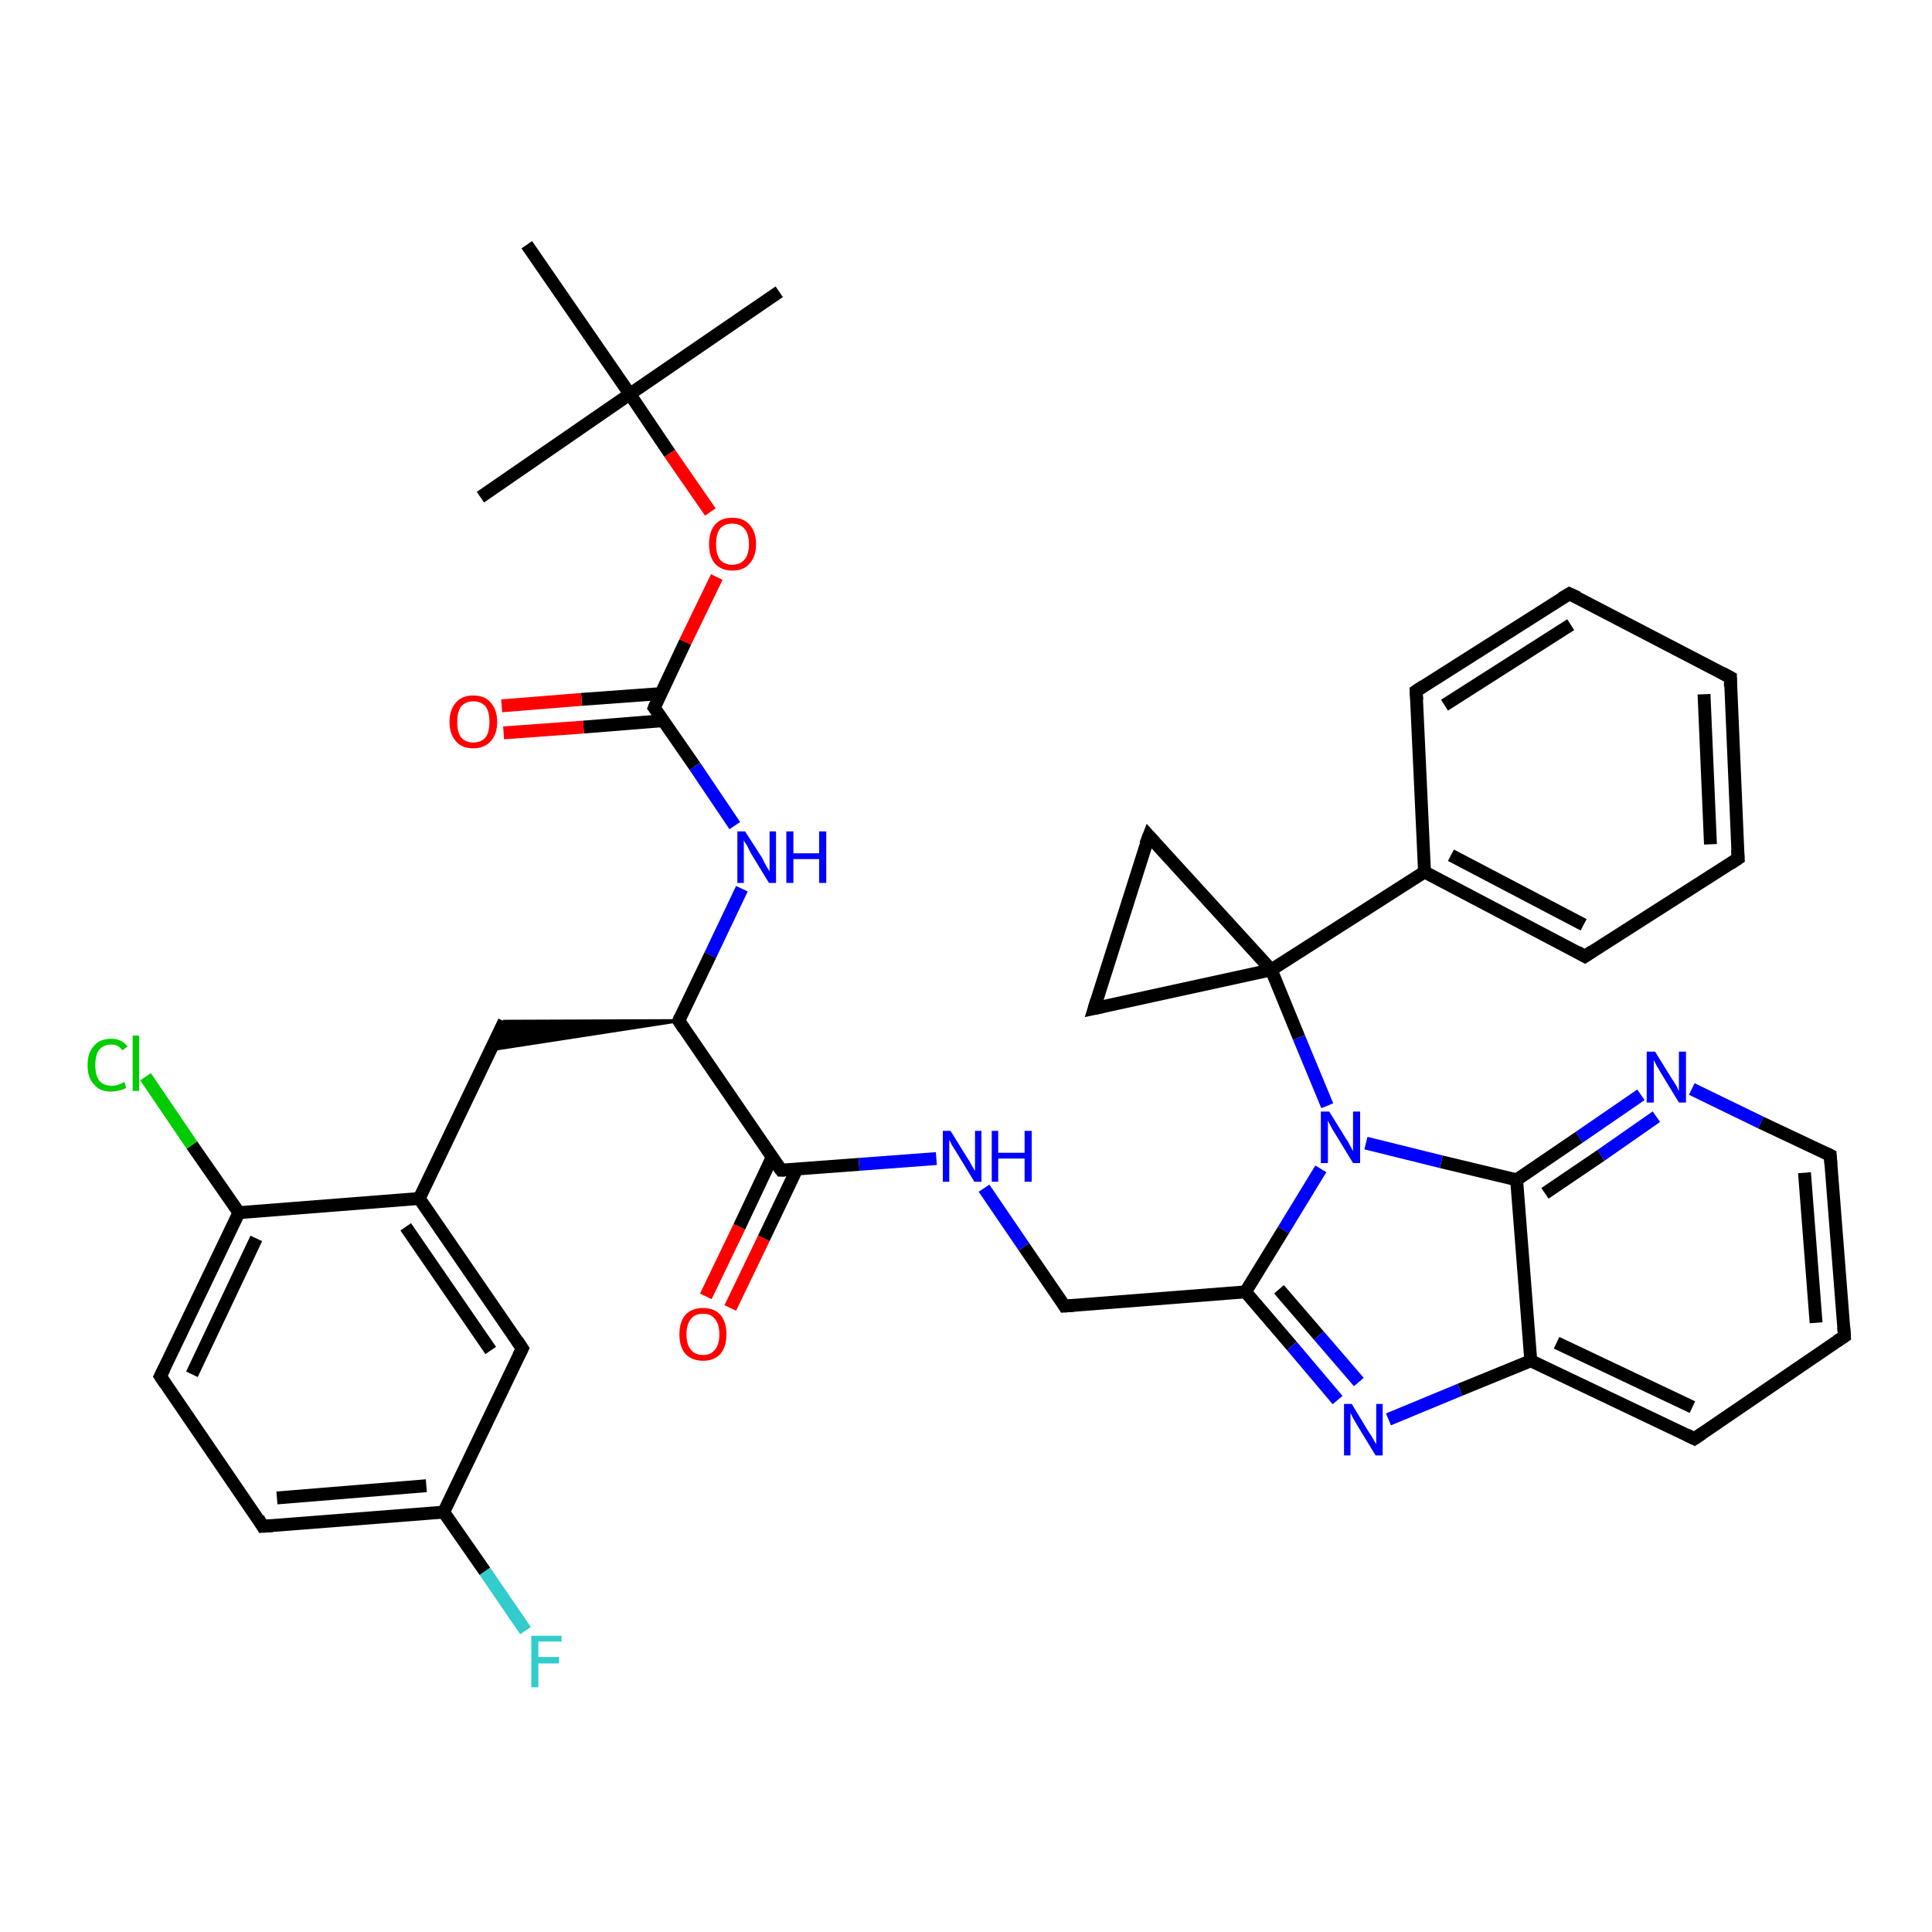 <?xml version='1.0' encoding='iso-8859-1'?>
<svg version='1.1' baseProfile='full'
              xmlns='http://www.w3.org/2000/svg'
                      xmlns:rdkit='http://www.rdkit.org/xml'
                      xmlns:xlink='http://www.w3.org/1999/xlink'
                  xml:space='preserve'
width='300px' height='300px' viewBox='0 0 300 300'>
<!-- END OF HEADER -->
<rect style='opacity:1.0;fill:#FFFFFF;stroke:none' width='300.0' height='300.0' x='0.0' y='0.0'> </rect>
<path class='bond-0 atom-0 atom-1' d='M 121.0,45.3 L 97.8,61.2' style='fill:none;fill-rule:evenodd;stroke:#000000;stroke-width:2.0px;stroke-linecap:butt;stroke-linejoin:miter;stroke-opacity:1' />
<path class='bond-1 atom-1 atom-2' d='M 97.8,61.2 L 74.6,77.2' style='fill:none;fill-rule:evenodd;stroke:#000000;stroke-width:2.0px;stroke-linecap:butt;stroke-linejoin:miter;stroke-opacity:1' />
<path class='bond-2 atom-1 atom-3' d='M 97.8,61.2 L 81.8,38.0' style='fill:none;fill-rule:evenodd;stroke:#000000;stroke-width:2.0px;stroke-linecap:butt;stroke-linejoin:miter;stroke-opacity:1' />
<path class='bond-3 atom-1 atom-4' d='M 97.8,61.2 L 104.0,70.4' style='fill:none;fill-rule:evenodd;stroke:#000000;stroke-width:2.0px;stroke-linecap:butt;stroke-linejoin:miter;stroke-opacity:1' />
<path class='bond-3 atom-1 atom-4' d='M 104.0,70.4 L 110.3,79.5' style='fill:none;fill-rule:evenodd;stroke:#FF0000;stroke-width:2.0px;stroke-linecap:butt;stroke-linejoin:miter;stroke-opacity:1' />
<path class='bond-4 atom-4 atom-5' d='M 111.3,89.6 L 106.4,99.7' style='fill:none;fill-rule:evenodd;stroke:#FF0000;stroke-width:2.0px;stroke-linecap:butt;stroke-linejoin:miter;stroke-opacity:1' />
<path class='bond-4 atom-4 atom-5' d='M 106.4,99.7 L 101.6,109.9' style='fill:none;fill-rule:evenodd;stroke:#000000;stroke-width:2.0px;stroke-linecap:butt;stroke-linejoin:miter;stroke-opacity:1' />
<path class='bond-5 atom-5 atom-6' d='M 102.6,107.7 L 90.3,108.6' style='fill:none;fill-rule:evenodd;stroke:#000000;stroke-width:2.0px;stroke-linecap:butt;stroke-linejoin:miter;stroke-opacity:1' />
<path class='bond-5 atom-5 atom-6' d='M 90.3,108.6 L 77.9,109.6' style='fill:none;fill-rule:evenodd;stroke:#FF0000;stroke-width:2.0px;stroke-linecap:butt;stroke-linejoin:miter;stroke-opacity:1' />
<path class='bond-5 atom-5 atom-6' d='M 103.0,111.9 L 90.6,112.9' style='fill:none;fill-rule:evenodd;stroke:#000000;stroke-width:2.0px;stroke-linecap:butt;stroke-linejoin:miter;stroke-opacity:1' />
<path class='bond-5 atom-5 atom-6' d='M 90.6,112.9 L 78.2,113.8' style='fill:none;fill-rule:evenodd;stroke:#FF0000;stroke-width:2.0px;stroke-linecap:butt;stroke-linejoin:miter;stroke-opacity:1' />
<path class='bond-6 atom-5 atom-7' d='M 101.6,109.9 L 107.9,119.0' style='fill:none;fill-rule:evenodd;stroke:#000000;stroke-width:2.0px;stroke-linecap:butt;stroke-linejoin:miter;stroke-opacity:1' />
<path class='bond-6 atom-5 atom-7' d='M 107.9,119.0 L 114.1,128.2' style='fill:none;fill-rule:evenodd;stroke:#0000FF;stroke-width:2.0px;stroke-linecap:butt;stroke-linejoin:miter;stroke-opacity:1' />
<path class='bond-7 atom-7 atom-8' d='M 115.2,138.0 L 110.3,148.3' style='fill:none;fill-rule:evenodd;stroke:#0000FF;stroke-width:2.0px;stroke-linecap:butt;stroke-linejoin:miter;stroke-opacity:1' />
<path class='bond-7 atom-7 atom-8' d='M 110.3,148.3 L 105.4,158.5' style='fill:none;fill-rule:evenodd;stroke:#000000;stroke-width:2.0px;stroke-linecap:butt;stroke-linejoin:miter;stroke-opacity:1' />
<path class='bond-8 atom-8 atom-9' d='M 105.4,158.5 L 76.2,163.0 L 78.3,158.6 Z' style='fill:#000000;fill-rule:evenodd;fill-opacity:1;stroke:#000000;stroke-width:0.5px;stroke-linecap:butt;stroke-linejoin:miter;stroke-opacity:1;' />
<path class='bond-9 atom-9 atom-10' d='M 78.3,158.6 L 65.1,186.1' style='fill:none;fill-rule:evenodd;stroke:#000000;stroke-width:2.0px;stroke-linecap:butt;stroke-linejoin:miter;stroke-opacity:1' />
<path class='bond-10 atom-10 atom-11' d='M 65.1,186.1 L 81.1,209.4' style='fill:none;fill-rule:evenodd;stroke:#000000;stroke-width:2.0px;stroke-linecap:butt;stroke-linejoin:miter;stroke-opacity:1' />
<path class='bond-10 atom-10 atom-11' d='M 63.0,190.5 L 76.2,209.7' style='fill:none;fill-rule:evenodd;stroke:#000000;stroke-width:2.0px;stroke-linecap:butt;stroke-linejoin:miter;stroke-opacity:1' />
<path class='bond-11 atom-11 atom-12' d='M 81.1,209.4 L 68.9,234.8' style='fill:none;fill-rule:evenodd;stroke:#000000;stroke-width:2.0px;stroke-linecap:butt;stroke-linejoin:miter;stroke-opacity:1' />
<path class='bond-12 atom-12 atom-13' d='M 68.9,234.8 L 75.3,244.0' style='fill:none;fill-rule:evenodd;stroke:#000000;stroke-width:2.0px;stroke-linecap:butt;stroke-linejoin:miter;stroke-opacity:1' />
<path class='bond-12 atom-12 atom-13' d='M 75.3,244.0 L 81.6,253.2' style='fill:none;fill-rule:evenodd;stroke:#33CCCC;stroke-width:2.0px;stroke-linecap:butt;stroke-linejoin:miter;stroke-opacity:1' />
<path class='bond-13 atom-12 atom-14' d='M 68.9,234.8 L 40.8,237.0' style='fill:none;fill-rule:evenodd;stroke:#000000;stroke-width:2.0px;stroke-linecap:butt;stroke-linejoin:miter;stroke-opacity:1' />
<path class='bond-13 atom-12 atom-14' d='M 66.2,230.7 L 43.0,232.6' style='fill:none;fill-rule:evenodd;stroke:#000000;stroke-width:2.0px;stroke-linecap:butt;stroke-linejoin:miter;stroke-opacity:1' />
<path class='bond-14 atom-14 atom-15' d='M 40.8,237.0 L 24.9,213.7' style='fill:none;fill-rule:evenodd;stroke:#000000;stroke-width:2.0px;stroke-linecap:butt;stroke-linejoin:miter;stroke-opacity:1' />
<path class='bond-15 atom-15 atom-16' d='M 24.9,213.7 L 37.1,188.3' style='fill:none;fill-rule:evenodd;stroke:#000000;stroke-width:2.0px;stroke-linecap:butt;stroke-linejoin:miter;stroke-opacity:1' />
<path class='bond-15 atom-15 atom-16' d='M 29.8,213.4 L 39.8,192.3' style='fill:none;fill-rule:evenodd;stroke:#000000;stroke-width:2.0px;stroke-linecap:butt;stroke-linejoin:miter;stroke-opacity:1' />
<path class='bond-16 atom-16 atom-17' d='M 37.1,188.3 L 29.8,177.8' style='fill:none;fill-rule:evenodd;stroke:#000000;stroke-width:2.0px;stroke-linecap:butt;stroke-linejoin:miter;stroke-opacity:1' />
<path class='bond-16 atom-16 atom-17' d='M 29.8,177.8 L 22.6,167.2' style='fill:none;fill-rule:evenodd;stroke:#00CC00;stroke-width:2.0px;stroke-linecap:butt;stroke-linejoin:miter;stroke-opacity:1' />
<path class='bond-17 atom-8 atom-18' d='M 105.4,158.5 L 121.3,181.7' style='fill:none;fill-rule:evenodd;stroke:#000000;stroke-width:2.0px;stroke-linecap:butt;stroke-linejoin:miter;stroke-opacity:1' />
<path class='bond-18 atom-18 atom-19' d='M 119.9,179.7 L 114.8,190.5' style='fill:none;fill-rule:evenodd;stroke:#000000;stroke-width:2.0px;stroke-linecap:butt;stroke-linejoin:miter;stroke-opacity:1' />
<path class='bond-18 atom-18 atom-19' d='M 114.8,190.5 L 109.6,201.3' style='fill:none;fill-rule:evenodd;stroke:#FF0000;stroke-width:2.0px;stroke-linecap:butt;stroke-linejoin:miter;stroke-opacity:1' />
<path class='bond-18 atom-18 atom-19' d='M 123.7,181.6 L 118.6,192.3' style='fill:none;fill-rule:evenodd;stroke:#000000;stroke-width:2.0px;stroke-linecap:butt;stroke-linejoin:miter;stroke-opacity:1' />
<path class='bond-18 atom-18 atom-19' d='M 118.6,192.3 L 113.4,203.1' style='fill:none;fill-rule:evenodd;stroke:#FF0000;stroke-width:2.0px;stroke-linecap:butt;stroke-linejoin:miter;stroke-opacity:1' />
<path class='bond-19 atom-18 atom-20' d='M 121.3,181.7 L 133.4,180.8' style='fill:none;fill-rule:evenodd;stroke:#000000;stroke-width:2.0px;stroke-linecap:butt;stroke-linejoin:miter;stroke-opacity:1' />
<path class='bond-19 atom-18 atom-20' d='M 133.4,180.8 L 145.4,179.9' style='fill:none;fill-rule:evenodd;stroke:#0000FF;stroke-width:2.0px;stroke-linecap:butt;stroke-linejoin:miter;stroke-opacity:1' />
<path class='bond-20 atom-20 atom-21' d='M 152.8,184.5 L 159.0,193.6' style='fill:none;fill-rule:evenodd;stroke:#0000FF;stroke-width:2.0px;stroke-linecap:butt;stroke-linejoin:miter;stroke-opacity:1' />
<path class='bond-20 atom-20 atom-21' d='M 159.0,193.6 L 165.3,202.8' style='fill:none;fill-rule:evenodd;stroke:#000000;stroke-width:2.0px;stroke-linecap:butt;stroke-linejoin:miter;stroke-opacity:1' />
<path class='bond-21 atom-21 atom-22' d='M 165.3,202.8 L 193.4,200.6' style='fill:none;fill-rule:evenodd;stroke:#000000;stroke-width:2.0px;stroke-linecap:butt;stroke-linejoin:miter;stroke-opacity:1' />
<path class='bond-22 atom-22 atom-23' d='M 193.4,200.6 L 200.6,209.0' style='fill:none;fill-rule:evenodd;stroke:#000000;stroke-width:2.0px;stroke-linecap:butt;stroke-linejoin:miter;stroke-opacity:1' />
<path class='bond-22 atom-22 atom-23' d='M 200.6,209.0 L 207.7,217.4' style='fill:none;fill-rule:evenodd;stroke:#0000FF;stroke-width:2.0px;stroke-linecap:butt;stroke-linejoin:miter;stroke-opacity:1' />
<path class='bond-22 atom-22 atom-23' d='M 198.6,200.2 L 204.8,207.4' style='fill:none;fill-rule:evenodd;stroke:#000000;stroke-width:2.0px;stroke-linecap:butt;stroke-linejoin:miter;stroke-opacity:1' />
<path class='bond-22 atom-22 atom-23' d='M 204.8,207.4 L 211.0,214.6' style='fill:none;fill-rule:evenodd;stroke:#0000FF;stroke-width:2.0px;stroke-linecap:butt;stroke-linejoin:miter;stroke-opacity:1' />
<path class='bond-23 atom-23 atom-24' d='M 215.6,220.4 L 226.7,215.8' style='fill:none;fill-rule:evenodd;stroke:#0000FF;stroke-width:2.0px;stroke-linecap:butt;stroke-linejoin:miter;stroke-opacity:1' />
<path class='bond-23 atom-23 atom-24' d='M 226.7,215.8 L 237.7,211.3' style='fill:none;fill-rule:evenodd;stroke:#000000;stroke-width:2.0px;stroke-linecap:butt;stroke-linejoin:miter;stroke-opacity:1' />
<path class='bond-24 atom-24 atom-25' d='M 237.7,211.3 L 263.1,223.4' style='fill:none;fill-rule:evenodd;stroke:#000000;stroke-width:2.0px;stroke-linecap:butt;stroke-linejoin:miter;stroke-opacity:1' />
<path class='bond-24 atom-24 atom-25' d='M 241.7,208.5 L 262.8,218.5' style='fill:none;fill-rule:evenodd;stroke:#000000;stroke-width:2.0px;stroke-linecap:butt;stroke-linejoin:miter;stroke-opacity:1' />
<path class='bond-25 atom-25 atom-26' d='M 263.1,223.4 L 286.4,207.5' style='fill:none;fill-rule:evenodd;stroke:#000000;stroke-width:2.0px;stroke-linecap:butt;stroke-linejoin:miter;stroke-opacity:1' />
<path class='bond-26 atom-26 atom-27' d='M 286.4,207.5 L 284.2,179.4' style='fill:none;fill-rule:evenodd;stroke:#000000;stroke-width:2.0px;stroke-linecap:butt;stroke-linejoin:miter;stroke-opacity:1' />
<path class='bond-26 atom-26 atom-27' d='M 282.0,205.4 L 280.2,182.1' style='fill:none;fill-rule:evenodd;stroke:#000000;stroke-width:2.0px;stroke-linecap:butt;stroke-linejoin:miter;stroke-opacity:1' />
<path class='bond-27 atom-27 atom-28' d='M 284.2,179.4 L 273.4,174.3' style='fill:none;fill-rule:evenodd;stroke:#000000;stroke-width:2.0px;stroke-linecap:butt;stroke-linejoin:miter;stroke-opacity:1' />
<path class='bond-27 atom-27 atom-28' d='M 273.4,174.3 L 262.7,169.1' style='fill:none;fill-rule:evenodd;stroke:#0000FF;stroke-width:2.0px;stroke-linecap:butt;stroke-linejoin:miter;stroke-opacity:1' />
<path class='bond-28 atom-28 atom-29' d='M 254.8,170.0 L 245.2,176.6' style='fill:none;fill-rule:evenodd;stroke:#0000FF;stroke-width:2.0px;stroke-linecap:butt;stroke-linejoin:miter;stroke-opacity:1' />
<path class='bond-28 atom-28 atom-29' d='M 245.2,176.6 L 235.5,183.2' style='fill:none;fill-rule:evenodd;stroke:#000000;stroke-width:2.0px;stroke-linecap:butt;stroke-linejoin:miter;stroke-opacity:1' />
<path class='bond-28 atom-28 atom-29' d='M 257.2,173.4 L 248.6,179.4' style='fill:none;fill-rule:evenodd;stroke:#0000FF;stroke-width:2.0px;stroke-linecap:butt;stroke-linejoin:miter;stroke-opacity:1' />
<path class='bond-28 atom-28 atom-29' d='M 248.6,179.4 L 239.9,185.3' style='fill:none;fill-rule:evenodd;stroke:#000000;stroke-width:2.0px;stroke-linecap:butt;stroke-linejoin:miter;stroke-opacity:1' />
<path class='bond-29 atom-29 atom-30' d='M 235.5,183.2 L 223.8,180.4' style='fill:none;fill-rule:evenodd;stroke:#000000;stroke-width:2.0px;stroke-linecap:butt;stroke-linejoin:miter;stroke-opacity:1' />
<path class='bond-29 atom-29 atom-30' d='M 223.8,180.4 L 212.1,177.5' style='fill:none;fill-rule:evenodd;stroke:#0000FF;stroke-width:2.0px;stroke-linecap:butt;stroke-linejoin:miter;stroke-opacity:1' />
<path class='bond-30 atom-30 atom-31' d='M 206.1,171.7 L 201.7,161.1' style='fill:none;fill-rule:evenodd;stroke:#0000FF;stroke-width:2.0px;stroke-linecap:butt;stroke-linejoin:miter;stroke-opacity:1' />
<path class='bond-30 atom-30 atom-31' d='M 201.7,161.1 L 197.4,150.6' style='fill:none;fill-rule:evenodd;stroke:#000000;stroke-width:2.0px;stroke-linecap:butt;stroke-linejoin:miter;stroke-opacity:1' />
<path class='bond-31 atom-31 atom-32' d='M 197.4,150.6 L 178.4,129.8' style='fill:none;fill-rule:evenodd;stroke:#000000;stroke-width:2.0px;stroke-linecap:butt;stroke-linejoin:miter;stroke-opacity:1' />
<path class='bond-32 atom-32 atom-33' d='M 178.4,129.8 L 169.9,156.6' style='fill:none;fill-rule:evenodd;stroke:#000000;stroke-width:2.0px;stroke-linecap:butt;stroke-linejoin:miter;stroke-opacity:1' />
<path class='bond-33 atom-31 atom-34' d='M 197.4,150.6 L 221.2,135.4' style='fill:none;fill-rule:evenodd;stroke:#000000;stroke-width:2.0px;stroke-linecap:butt;stroke-linejoin:miter;stroke-opacity:1' />
<path class='bond-34 atom-34 atom-35' d='M 221.2,135.4 L 246.1,148.5' style='fill:none;fill-rule:evenodd;stroke:#000000;stroke-width:2.0px;stroke-linecap:butt;stroke-linejoin:miter;stroke-opacity:1' />
<path class='bond-34 atom-34 atom-35' d='M 225.3,132.8 L 245.9,143.6' style='fill:none;fill-rule:evenodd;stroke:#000000;stroke-width:2.0px;stroke-linecap:butt;stroke-linejoin:miter;stroke-opacity:1' />
<path class='bond-35 atom-35 atom-36' d='M 246.1,148.5 L 269.9,133.3' style='fill:none;fill-rule:evenodd;stroke:#000000;stroke-width:2.0px;stroke-linecap:butt;stroke-linejoin:miter;stroke-opacity:1' />
<path class='bond-36 atom-36 atom-37' d='M 269.9,133.3 L 268.7,105.2' style='fill:none;fill-rule:evenodd;stroke:#000000;stroke-width:2.0px;stroke-linecap:butt;stroke-linejoin:miter;stroke-opacity:1' />
<path class='bond-36 atom-36 atom-37' d='M 265.6,131.1 L 264.6,107.8' style='fill:none;fill-rule:evenodd;stroke:#000000;stroke-width:2.0px;stroke-linecap:butt;stroke-linejoin:miter;stroke-opacity:1' />
<path class='bond-37 atom-37 atom-38' d='M 268.7,105.2 L 243.7,92.2' style='fill:none;fill-rule:evenodd;stroke:#000000;stroke-width:2.0px;stroke-linecap:butt;stroke-linejoin:miter;stroke-opacity:1' />
<path class='bond-38 atom-38 atom-39' d='M 243.7,92.2 L 219.9,107.3' style='fill:none;fill-rule:evenodd;stroke:#000000;stroke-width:2.0px;stroke-linecap:butt;stroke-linejoin:miter;stroke-opacity:1' />
<path class='bond-38 atom-38 atom-39' d='M 243.9,97.0 L 224.3,109.5' style='fill:none;fill-rule:evenodd;stroke:#000000;stroke-width:2.0px;stroke-linecap:butt;stroke-linejoin:miter;stroke-opacity:1' />
<path class='bond-39 atom-16 atom-10' d='M 37.1,188.3 L 65.1,186.1' style='fill:none;fill-rule:evenodd;stroke:#000000;stroke-width:2.0px;stroke-linecap:butt;stroke-linejoin:miter;stroke-opacity:1' />
<path class='bond-40 atom-30 atom-22' d='M 205.1,181.5 L 199.3,191.0' style='fill:none;fill-rule:evenodd;stroke:#0000FF;stroke-width:2.0px;stroke-linecap:butt;stroke-linejoin:miter;stroke-opacity:1' />
<path class='bond-40 atom-30 atom-22' d='M 199.3,191.0 L 193.4,200.6' style='fill:none;fill-rule:evenodd;stroke:#000000;stroke-width:2.0px;stroke-linecap:butt;stroke-linejoin:miter;stroke-opacity:1' />
<path class='bond-41 atom-33 atom-31' d='M 169.9,156.6 L 197.4,150.6' style='fill:none;fill-rule:evenodd;stroke:#000000;stroke-width:2.0px;stroke-linecap:butt;stroke-linejoin:miter;stroke-opacity:1' />
<path class='bond-42 atom-39 atom-34' d='M 219.9,107.3 L 221.2,135.4' style='fill:none;fill-rule:evenodd;stroke:#000000;stroke-width:2.0px;stroke-linecap:butt;stroke-linejoin:miter;stroke-opacity:1' />
<path class='bond-43 atom-29 atom-24' d='M 235.5,183.2 L 237.7,211.3' style='fill:none;fill-rule:evenodd;stroke:#000000;stroke-width:2.0px;stroke-linecap:butt;stroke-linejoin:miter;stroke-opacity:1' />
<path d='M 101.8,109.4 L 101.6,109.9 L 101.9,110.3' style='fill:none;stroke:#000000;stroke-width:2.0px;stroke-linecap:butt;stroke-linejoin:miter;stroke-opacity:1;' />
<path d='M 105.6,158.0 L 105.4,158.5 L 106.2,159.7' style='fill:none;stroke:#000000;stroke-width:2.0px;stroke-linecap:butt;stroke-linejoin:miter;stroke-opacity:1;' />
<path d='M 80.3,208.2 L 81.1,209.4 L 80.5,210.6' style='fill:none;stroke:#000000;stroke-width:2.0px;stroke-linecap:butt;stroke-linejoin:miter;stroke-opacity:1;' />
<path d='M 42.3,236.9 L 40.8,237.0 L 40.1,235.8' style='fill:none;stroke:#000000;stroke-width:2.0px;stroke-linecap:butt;stroke-linejoin:miter;stroke-opacity:1;' />
<path d='M 25.7,214.9 L 24.9,213.7 L 25.5,212.5' style='fill:none;stroke:#000000;stroke-width:2.0px;stroke-linecap:butt;stroke-linejoin:miter;stroke-opacity:1;' />
<path d='M 120.5,180.6 L 121.3,181.7 L 121.9,181.7' style='fill:none;stroke:#000000;stroke-width:2.0px;stroke-linecap:butt;stroke-linejoin:miter;stroke-opacity:1;' />
<path d='M 165.0,202.3 L 165.3,202.8 L 166.7,202.7' style='fill:none;stroke:#000000;stroke-width:2.0px;stroke-linecap:butt;stroke-linejoin:miter;stroke-opacity:1;' />
<path d='M 261.9,222.8 L 263.1,223.4 L 264.3,222.6' style='fill:none;stroke:#000000;stroke-width:2.0px;stroke-linecap:butt;stroke-linejoin:miter;stroke-opacity:1;' />
<path d='M 285.2,208.3 L 286.4,207.5 L 286.3,206.1' style='fill:none;stroke:#000000;stroke-width:2.0px;stroke-linecap:butt;stroke-linejoin:miter;stroke-opacity:1;' />
<path d='M 284.3,180.8 L 284.2,179.4 L 283.6,179.1' style='fill:none;stroke:#000000;stroke-width:2.0px;stroke-linecap:butt;stroke-linejoin:miter;stroke-opacity:1;' />
<path d='M 179.3,130.8 L 178.4,129.8 L 177.9,131.1' style='fill:none;stroke:#000000;stroke-width:2.0px;stroke-linecap:butt;stroke-linejoin:miter;stroke-opacity:1;' />
<path d='M 170.3,155.3 L 169.9,156.6 L 171.3,156.3' style='fill:none;stroke:#000000;stroke-width:2.0px;stroke-linecap:butt;stroke-linejoin:miter;stroke-opacity:1;' />
<path d='M 244.9,147.8 L 246.1,148.5 L 247.3,147.7' style='fill:none;stroke:#000000;stroke-width:2.0px;stroke-linecap:butt;stroke-linejoin:miter;stroke-opacity:1;' />
<path d='M 268.7,134.1 L 269.9,133.3 L 269.8,131.9' style='fill:none;stroke:#000000;stroke-width:2.0px;stroke-linecap:butt;stroke-linejoin:miter;stroke-opacity:1;' />
<path d='M 268.7,106.6 L 268.7,105.2 L 267.4,104.5' style='fill:none;stroke:#000000;stroke-width:2.0px;stroke-linecap:butt;stroke-linejoin:miter;stroke-opacity:1;' />
<path d='M 245.0,92.8 L 243.7,92.2 L 242.5,92.9' style='fill:none;stroke:#000000;stroke-width:2.0px;stroke-linecap:butt;stroke-linejoin:miter;stroke-opacity:1;' />
<path d='M 221.1,106.5 L 219.9,107.3 L 220.0,108.7' style='fill:none;stroke:#000000;stroke-width:2.0px;stroke-linecap:butt;stroke-linejoin:miter;stroke-opacity:1;' />
<path class='atom-4' d='M 110.1 84.5
Q 110.1 82.6, 111.0 81.5
Q 111.9 80.4, 113.7 80.4
Q 115.5 80.4, 116.4 81.5
Q 117.4 82.6, 117.4 84.5
Q 117.4 86.4, 116.4 87.5
Q 115.5 88.6, 113.7 88.6
Q 112.0 88.6, 111.0 87.5
Q 110.1 86.4, 110.1 84.5
M 113.7 87.7
Q 114.9 87.7, 115.6 86.9
Q 116.3 86.1, 116.3 84.5
Q 116.3 82.9, 115.6 82.1
Q 114.9 81.3, 113.7 81.3
Q 112.5 81.3, 111.8 82.1
Q 111.2 82.9, 111.2 84.5
Q 111.2 86.1, 111.8 86.9
Q 112.5 87.7, 113.7 87.7
' fill='#FF0000'/>
<path class='atom-6' d='M 69.8 112.1
Q 69.8 110.2, 70.8 109.1
Q 71.7 108.0, 73.5 108.0
Q 75.3 108.0, 76.2 109.1
Q 77.2 110.2, 77.2 112.1
Q 77.2 114.0, 76.2 115.1
Q 75.2 116.2, 73.5 116.2
Q 71.7 116.2, 70.8 115.1
Q 69.8 114.0, 69.8 112.1
M 73.5 115.3
Q 74.7 115.3, 75.4 114.5
Q 76.0 113.7, 76.0 112.1
Q 76.0 110.5, 75.4 109.7
Q 74.7 108.9, 73.5 108.9
Q 72.3 108.9, 71.6 109.7
Q 71.0 110.5, 71.0 112.1
Q 71.0 113.7, 71.6 114.5
Q 72.3 115.3, 73.5 115.3
' fill='#FF0000'/>
<path class='atom-7' d='M 115.7 129.1
L 118.4 133.3
Q 118.6 133.8, 119.0 134.5
Q 119.5 135.3, 119.5 135.3
L 119.5 129.1
L 120.5 129.1
L 120.5 137.1
L 119.4 137.1
L 116.6 132.5
Q 116.3 131.9, 116.0 131.3
Q 115.6 130.7, 115.5 130.5
L 115.5 137.1
L 114.5 137.1
L 114.5 129.1
L 115.7 129.1
' fill='#0000FF'/>
<path class='atom-7' d='M 122.1 129.1
L 123.2 129.1
L 123.2 132.5
L 127.2 132.5
L 127.2 129.1
L 128.3 129.1
L 128.3 137.1
L 127.2 137.1
L 127.2 133.4
L 123.2 133.4
L 123.2 137.1
L 122.1 137.1
L 122.1 129.1
' fill='#0000FF'/>
<path class='atom-13' d='M 82.5 254.0
L 87.2 254.0
L 87.2 254.9
L 83.6 254.9
L 83.6 257.3
L 86.8 257.3
L 86.8 258.3
L 83.6 258.3
L 83.6 262.0
L 82.5 262.0
L 82.5 254.0
' fill='#33CCCC'/>
<path class='atom-17' d='M 13.6 165.4
Q 13.6 163.4, 14.6 162.4
Q 15.5 161.3, 17.3 161.3
Q 18.9 161.3, 19.8 162.5
L 19.0 163.1
Q 18.4 162.2, 17.3 162.2
Q 16.1 162.2, 15.4 163.0
Q 14.8 163.8, 14.8 165.4
Q 14.8 166.9, 15.4 167.8
Q 16.1 168.6, 17.4 168.6
Q 18.3 168.6, 19.3 168.0
L 19.6 168.9
Q 19.2 169.2, 18.6 169.3
Q 17.9 169.5, 17.2 169.5
Q 15.5 169.5, 14.6 168.4
Q 13.6 167.4, 13.6 165.4
' fill='#00CC00'/>
<path class='atom-17' d='M 20.6 160.8
L 21.6 160.8
L 21.6 169.4
L 20.6 169.4
L 20.6 160.8
' fill='#00CC00'/>
<path class='atom-19' d='M 105.5 207.2
Q 105.5 205.3, 106.4 204.2
Q 107.4 203.1, 109.2 203.1
Q 110.9 203.1, 111.9 204.2
Q 112.8 205.3, 112.8 207.2
Q 112.8 209.1, 111.9 210.2
Q 110.9 211.3, 109.2 211.3
Q 107.4 211.3, 106.4 210.2
Q 105.5 209.1, 105.5 207.2
M 109.2 210.4
Q 110.4 210.4, 111.0 209.6
Q 111.7 208.8, 111.7 207.2
Q 111.7 205.6, 111.0 204.8
Q 110.4 204.0, 109.2 204.0
Q 107.9 204.0, 107.3 204.8
Q 106.6 205.6, 106.6 207.2
Q 106.6 208.8, 107.3 209.6
Q 107.9 210.4, 109.2 210.4
' fill='#FF0000'/>
<path class='atom-20' d='M 147.6 175.6
L 150.2 179.8
Q 150.5 180.2, 150.9 181.0
Q 151.3 181.7, 151.4 181.8
L 151.4 175.6
L 152.4 175.6
L 152.4 183.5
L 151.3 183.5
L 148.5 178.9
Q 148.2 178.4, 147.8 177.8
Q 147.5 177.1, 147.4 177.0
L 147.4 183.5
L 146.4 183.5
L 146.4 175.6
L 147.6 175.6
' fill='#0000FF'/>
<path class='atom-20' d='M 154.0 175.6
L 155.0 175.6
L 155.0 179.0
L 159.1 179.0
L 159.1 175.6
L 160.2 175.6
L 160.2 183.5
L 159.1 183.5
L 159.1 179.9
L 155.0 179.9
L 155.0 183.5
L 154.0 183.5
L 154.0 175.6
' fill='#0000FF'/>
<path class='atom-23' d='M 209.9 218.0
L 212.5 222.3
Q 212.8 222.7, 213.2 223.4
Q 213.6 224.2, 213.7 224.2
L 213.7 218.0
L 214.7 218.0
L 214.7 226.0
L 213.6 226.0
L 210.8 221.4
Q 210.5 220.9, 210.1 220.2
Q 209.8 219.6, 209.7 219.4
L 209.7 226.0
L 208.7 226.0
L 208.7 218.0
L 209.9 218.0
' fill='#0000FF'/>
<path class='atom-28' d='M 257.0 163.3
L 259.6 167.5
Q 259.9 167.9, 260.3 168.6
Q 260.7 169.4, 260.7 169.4
L 260.7 163.3
L 261.8 163.3
L 261.8 171.2
L 260.7 171.2
L 257.9 166.6
Q 257.6 166.1, 257.2 165.4
Q 256.9 164.8, 256.8 164.6
L 256.8 171.2
L 255.7 171.2
L 255.7 163.3
L 257.0 163.3
' fill='#0000FF'/>
<path class='atom-30' d='M 206.4 172.6
L 209.0 176.8
Q 209.3 177.2, 209.7 178.0
Q 210.1 178.7, 210.1 178.8
L 210.1 172.6
L 211.2 172.6
L 211.2 180.6
L 210.1 180.6
L 207.3 176.0
Q 206.9 175.4, 206.6 174.8
Q 206.3 174.2, 206.2 174.0
L 206.2 180.6
L 205.1 180.6
L 205.1 172.6
L 206.4 172.6
' fill='#0000FF'/>
</svg>
